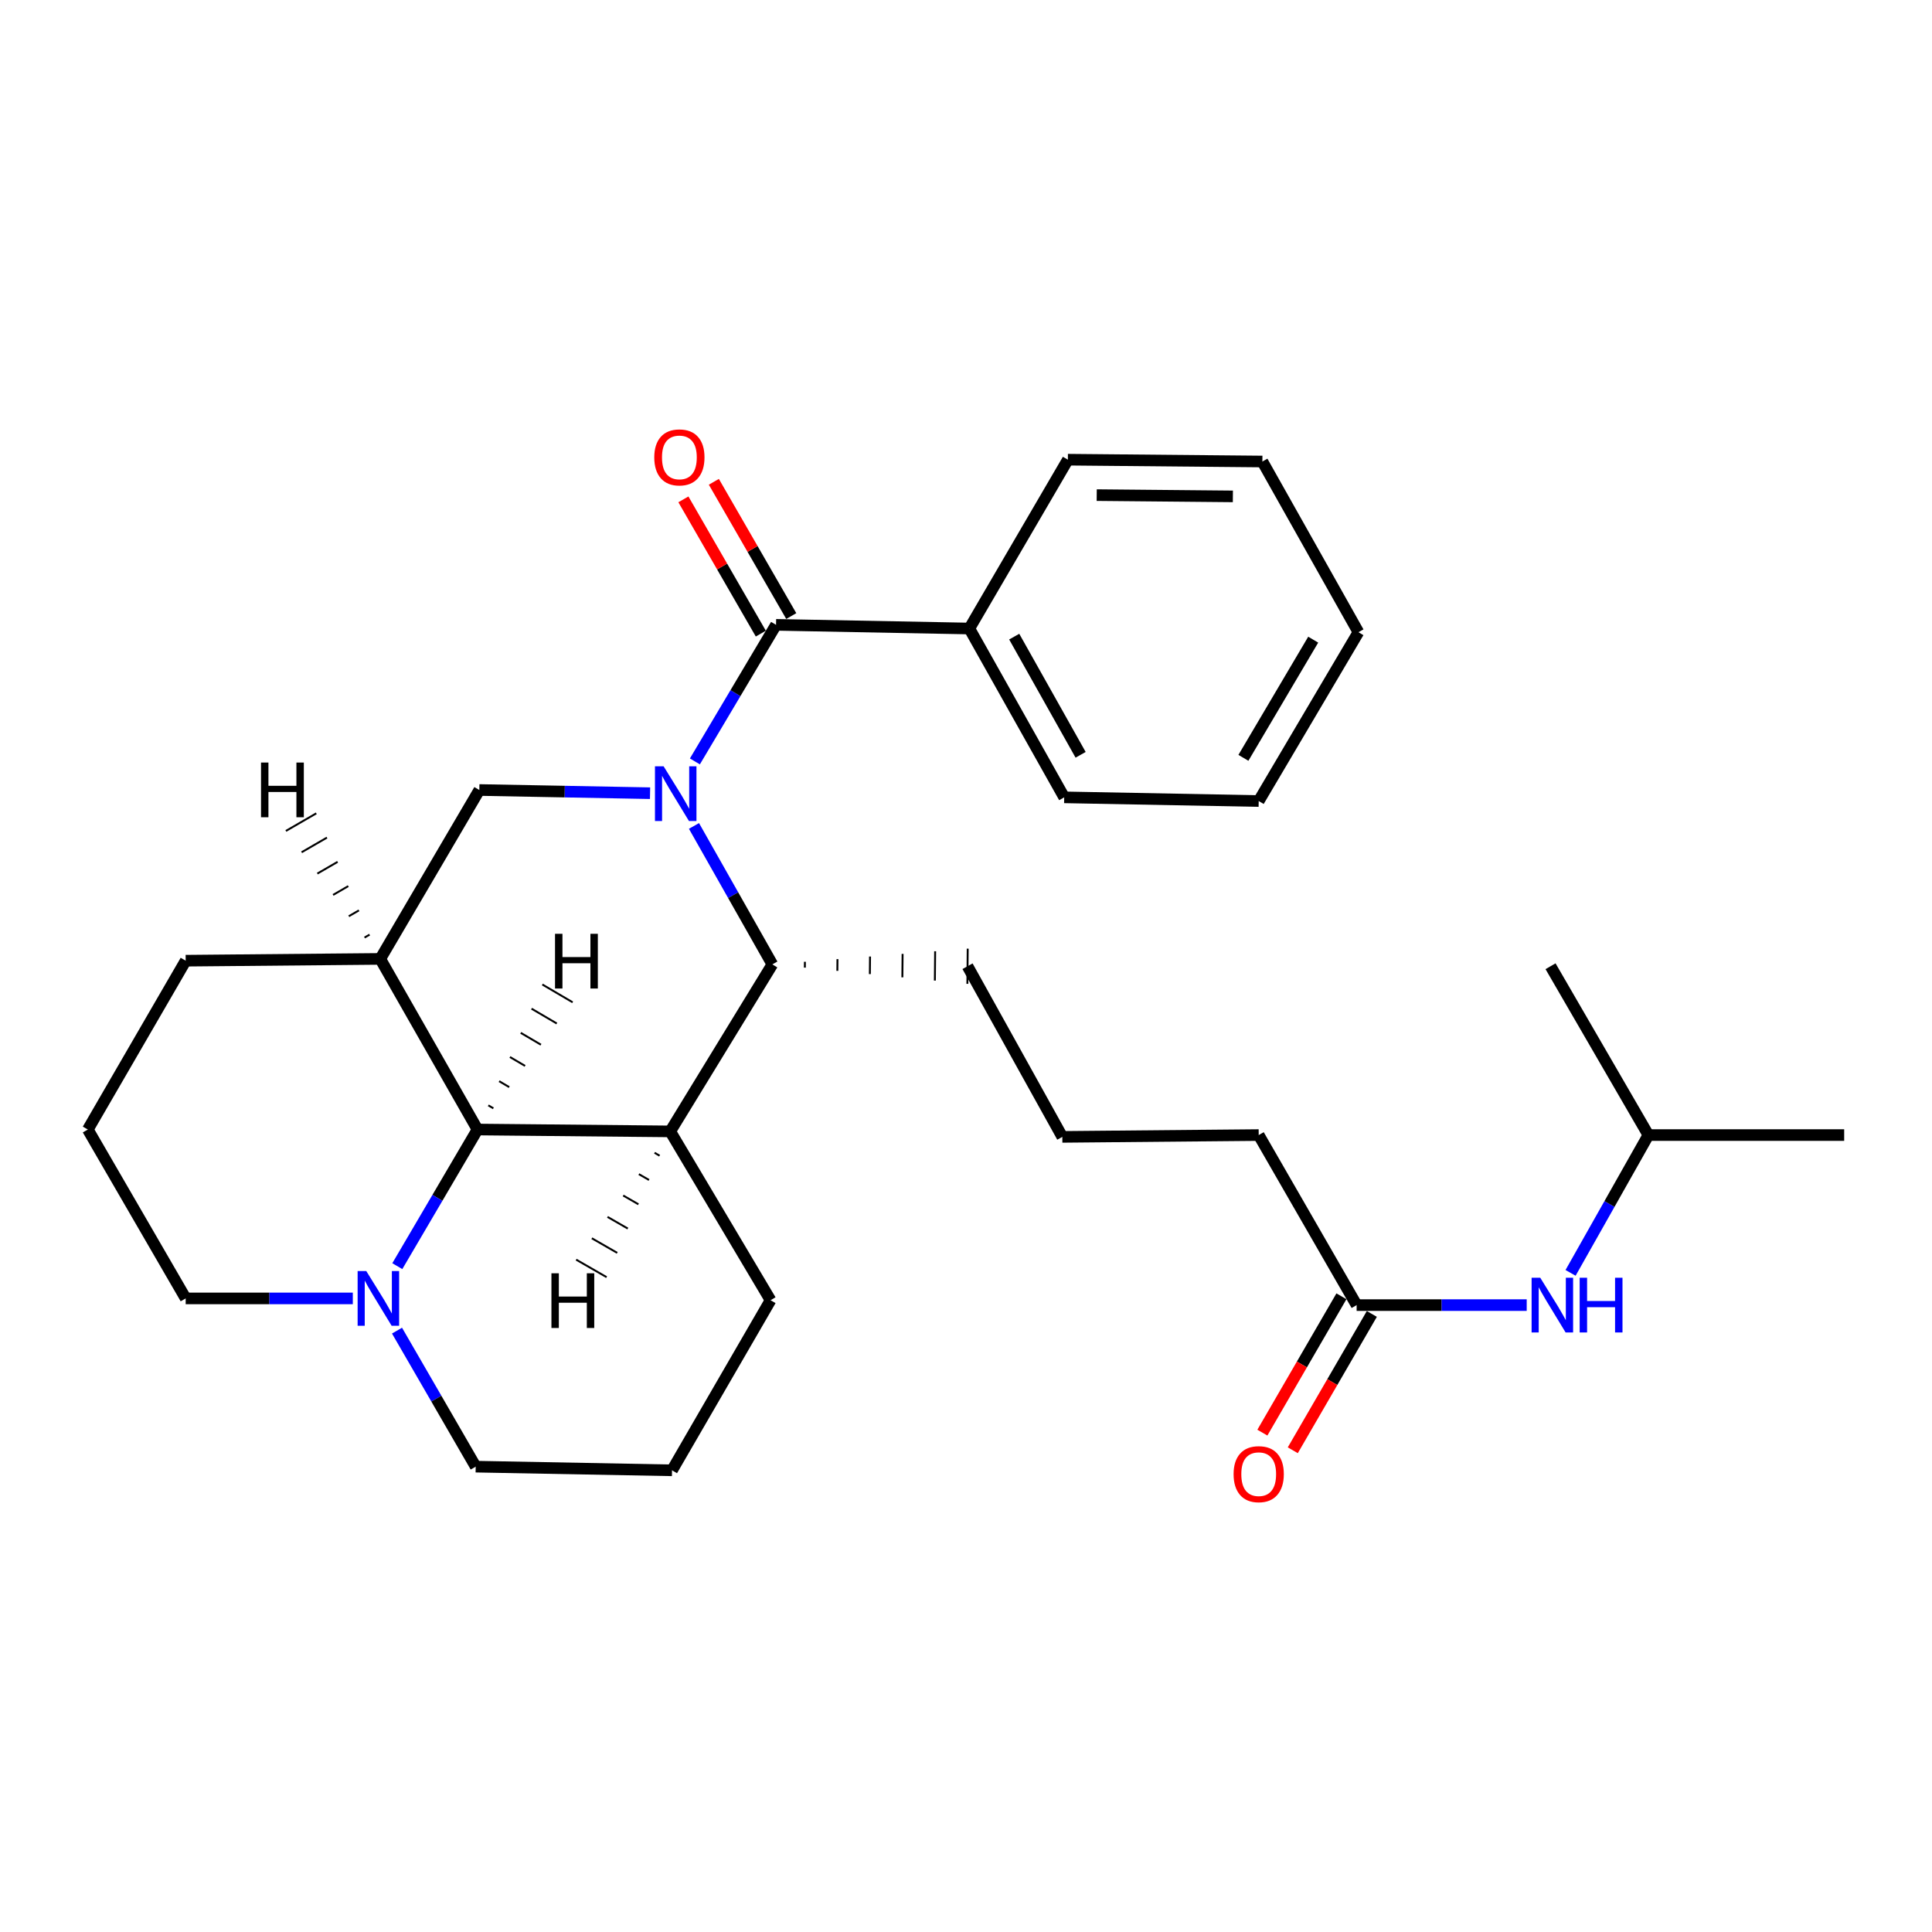 <?xml version='1.0' encoding='iso-8859-1'?>
<svg version='1.1' baseProfile='full'
              xmlns='http://www.w3.org/2000/svg'
                      xmlns:rdkit='http://www.rdkit.org/xml'
                      xmlns:xlink='http://www.w3.org/1999/xlink'
                  xml:space='preserve'
width='1000px' height='1000px' viewBox='0 0 1000 1000'>
<!-- END OF HEADER -->
<rect style='opacity:1.0;fill:#FFFFFF;stroke:none' width='1000' height='1000' x='0' y='0'> </rect>
<path class='bond-1' d='M 359.673,394.106 L 380.676,358.764' style='fill:none;fill-rule:evenodd;stroke:#0000FF;stroke-width:6px;stroke-linecap:butt;stroke-linejoin:miter;stroke-opacity:1' />
<path class='bond-1' d='M 380.676,358.764 L 401.678,323.421' style='fill:none;fill-rule:evenodd;stroke:#000000;stroke-width:6px;stroke-linecap:butt;stroke-linejoin:miter;stroke-opacity:1' />
<path class='bond-2' d='M 359.201,427.506 L 379.485,463.334' style='fill:none;fill-rule:evenodd;stroke:#0000FF;stroke-width:6px;stroke-linecap:butt;stroke-linejoin:miter;stroke-opacity:1' />
<path class='bond-2' d='M 379.485,463.334 L 399.768,499.163' style='fill:none;fill-rule:evenodd;stroke:#000000;stroke-width:6px;stroke-linecap:butt;stroke-linejoin:miter;stroke-opacity:1' />
<path class='bond-5' d='M 336.467,410.559 L 292.284,409.733' style='fill:none;fill-rule:evenodd;stroke:#0000FF;stroke-width:6px;stroke-linecap:butt;stroke-linejoin:miter;stroke-opacity:1' />
<path class='bond-5' d='M 292.284,409.733 L 248.101,408.907' style='fill:none;fill-rule:evenodd;stroke:#000000;stroke-width:6px;stroke-linecap:butt;stroke-linejoin:miter;stroke-opacity:1' />
<path class='bond-0' d='M 346.908,585.609 L 399.768,499.163' style='fill:none;fill-rule:evenodd;stroke:#000000;stroke-width:6px;stroke-linecap:butt;stroke-linejoin:miter;stroke-opacity:1' />
<path class='bond-12' d='M 346.908,585.609 L 398.838,672.995' style='fill:none;fill-rule:evenodd;stroke:#000000;stroke-width:6px;stroke-linecap:butt;stroke-linejoin:miter;stroke-opacity:1' />
<path class='bond-29' d='M 346.908,585.609 L 247.161,584.639' style='fill:none;fill-rule:evenodd;stroke:#000000;stroke-width:6px;stroke-linecap:butt;stroke-linejoin:miter;stroke-opacity:1' />
<path class='bond-33' d='M 338.793,596.672 L 341.421,598.184' style='fill:none;fill-rule:evenodd;stroke:#000000;stroke-width:1.0px;stroke-linecap:butt;stroke-linejoin:miter;stroke-opacity:1' />
<path class='bond-33' d='M 330.678,607.735 L 335.934,610.76' style='fill:none;fill-rule:evenodd;stroke:#000000;stroke-width:1.0px;stroke-linecap:butt;stroke-linejoin:miter;stroke-opacity:1' />
<path class='bond-33' d='M 322.562,618.798 L 330.446,623.335' style='fill:none;fill-rule:evenodd;stroke:#000000;stroke-width:1.0px;stroke-linecap:butt;stroke-linejoin:miter;stroke-opacity:1' />
<path class='bond-33' d='M 314.447,629.861 L 324.959,635.911' style='fill:none;fill-rule:evenodd;stroke:#000000;stroke-width:1.0px;stroke-linecap:butt;stroke-linejoin:miter;stroke-opacity:1' />
<path class='bond-33' d='M 306.332,640.924 L 319.472,648.486' style='fill:none;fill-rule:evenodd;stroke:#000000;stroke-width:1.0px;stroke-linecap:butt;stroke-linejoin:miter;stroke-opacity:1' />
<path class='bond-33' d='M 298.216,651.988 L 313.985,661.061' style='fill:none;fill-rule:evenodd;stroke:#000000;stroke-width:1.0px;stroke-linecap:butt;stroke-linejoin:miter;stroke-opacity:1' />
<path class='bond-8' d='M 409.558,318.877 L 389.521,284.13' style='fill:none;fill-rule:evenodd;stroke:#000000;stroke-width:6px;stroke-linecap:butt;stroke-linejoin:miter;stroke-opacity:1' />
<path class='bond-8' d='M 389.521,284.13 L 369.484,249.382' style='fill:none;fill-rule:evenodd;stroke:#FF0000;stroke-width:6px;stroke-linecap:butt;stroke-linejoin:miter;stroke-opacity:1' />
<path class='bond-8' d='M 393.798,327.966 L 373.761,293.218' style='fill:none;fill-rule:evenodd;stroke:#000000;stroke-width:6px;stroke-linecap:butt;stroke-linejoin:miter;stroke-opacity:1' />
<path class='bond-8' d='M 373.761,293.218 L 353.724,258.47' style='fill:none;fill-rule:evenodd;stroke:#FF0000;stroke-width:6px;stroke-linecap:butt;stroke-linejoin:miter;stroke-opacity:1' />
<path class='bond-9' d='M 401.678,323.421 L 501.728,325.322' style='fill:none;fill-rule:evenodd;stroke:#000000;stroke-width:6px;stroke-linecap:butt;stroke-linejoin:miter;stroke-opacity:1' />
<path class='bond-14' d='M 416.592,500.839 L 416.621,497.807' style='fill:none;fill-rule:evenodd;stroke:#000000;stroke-width:1.0px;stroke-linecap:butt;stroke-linejoin:miter;stroke-opacity:1' />
<path class='bond-14' d='M 433.416,502.515 L 433.474,496.451' style='fill:none;fill-rule:evenodd;stroke:#000000;stroke-width:1.0px;stroke-linecap:butt;stroke-linejoin:miter;stroke-opacity:1' />
<path class='bond-14' d='M 450.24,504.191 L 450.327,495.095' style='fill:none;fill-rule:evenodd;stroke:#000000;stroke-width:1.0px;stroke-linecap:butt;stroke-linejoin:miter;stroke-opacity:1' />
<path class='bond-14' d='M 467.064,505.867 L 467.179,493.739' style='fill:none;fill-rule:evenodd;stroke:#000000;stroke-width:1.0px;stroke-linecap:butt;stroke-linejoin:miter;stroke-opacity:1' />
<path class='bond-14' d='M 483.888,507.543 L 484.032,492.383' style='fill:none;fill-rule:evenodd;stroke:#000000;stroke-width:1.0px;stroke-linecap:butt;stroke-linejoin:miter;stroke-opacity:1' />
<path class='bond-14' d='M 500.712,509.219 L 500.885,491.027' style='fill:none;fill-rule:evenodd;stroke:#000000;stroke-width:1.0px;stroke-linecap:butt;stroke-linejoin:miter;stroke-opacity:1' />
<path class='bond-3' d='M 247.161,584.639 L 196.818,496.323' style='fill:none;fill-rule:evenodd;stroke:#000000;stroke-width:6px;stroke-linecap:butt;stroke-linejoin:miter;stroke-opacity:1' />
<path class='bond-6' d='M 247.161,584.639 L 226.404,620' style='fill:none;fill-rule:evenodd;stroke:#000000;stroke-width:6px;stroke-linecap:butt;stroke-linejoin:miter;stroke-opacity:1' />
<path class='bond-6' d='M 226.404,620 L 205.647,655.361' style='fill:none;fill-rule:evenodd;stroke:#0000FF;stroke-width:6px;stroke-linecap:butt;stroke-linejoin:miter;stroke-opacity:1' />
<path class='bond-34' d='M 255.368,573.664 L 252.754,572.128' style='fill:none;fill-rule:evenodd;stroke:#000000;stroke-width:1.0px;stroke-linecap:butt;stroke-linejoin:miter;stroke-opacity:1' />
<path class='bond-34' d='M 263.574,562.69 L 258.346,559.618' style='fill:none;fill-rule:evenodd;stroke:#000000;stroke-width:1.0px;stroke-linecap:butt;stroke-linejoin:miter;stroke-opacity:1' />
<path class='bond-34' d='M 271.781,551.715 L 263.938,547.107' style='fill:none;fill-rule:evenodd;stroke:#000000;stroke-width:1.0px;stroke-linecap:butt;stroke-linejoin:miter;stroke-opacity:1' />
<path class='bond-34' d='M 279.987,540.74 L 269.53,534.596' style='fill:none;fill-rule:evenodd;stroke:#000000;stroke-width:1.0px;stroke-linecap:butt;stroke-linejoin:miter;stroke-opacity:1' />
<path class='bond-34' d='M 288.194,529.766 L 275.122,522.086' style='fill:none;fill-rule:evenodd;stroke:#000000;stroke-width:1.0px;stroke-linecap:butt;stroke-linejoin:miter;stroke-opacity:1' />
<path class='bond-34' d='M 296.4,518.791 L 280.715,509.575' style='fill:none;fill-rule:evenodd;stroke:#000000;stroke-width:1.0px;stroke-linecap:butt;stroke-linejoin:miter;stroke-opacity:1' />
<path class='bond-4' d='M 196.818,496.323 L 248.101,408.907' style='fill:none;fill-rule:evenodd;stroke:#000000;stroke-width:6px;stroke-linecap:butt;stroke-linejoin:miter;stroke-opacity:1' />
<path class='bond-13' d='M 196.818,496.323 L 96.111,497.253' style='fill:none;fill-rule:evenodd;stroke:#000000;stroke-width:6px;stroke-linecap:butt;stroke-linejoin:miter;stroke-opacity:1' />
<path class='bond-35' d='M 191.301,483.766 L 188.677,485.285' style='fill:none;fill-rule:evenodd;stroke:#000000;stroke-width:1.0px;stroke-linecap:butt;stroke-linejoin:miter;stroke-opacity:1' />
<path class='bond-35' d='M 185.784,471.209 L 180.535,474.247' style='fill:none;fill-rule:evenodd;stroke:#000000;stroke-width:1.0px;stroke-linecap:butt;stroke-linejoin:miter;stroke-opacity:1' />
<path class='bond-35' d='M 180.267,458.652 L 172.394,463.209' style='fill:none;fill-rule:evenodd;stroke:#000000;stroke-width:1.0px;stroke-linecap:butt;stroke-linejoin:miter;stroke-opacity:1' />
<path class='bond-35' d='M 174.749,446.095 L 164.253,452.171' style='fill:none;fill-rule:evenodd;stroke:#000000;stroke-width:1.0px;stroke-linecap:butt;stroke-linejoin:miter;stroke-opacity:1' />
<path class='bond-35' d='M 169.232,433.538 L 156.111,441.133' style='fill:none;fill-rule:evenodd;stroke:#000000;stroke-width:1.0px;stroke-linecap:butt;stroke-linejoin:miter;stroke-opacity:1' />
<path class='bond-35' d='M 163.715,420.981 L 147.97,430.095' style='fill:none;fill-rule:evenodd;stroke:#000000;stroke-width:1.0px;stroke-linecap:butt;stroke-linejoin:miter;stroke-opacity:1' />
<path class='bond-15' d='M 205.494,688.73 L 225.858,723.934' style='fill:none;fill-rule:evenodd;stroke:#0000FF;stroke-width:6px;stroke-linecap:butt;stroke-linejoin:miter;stroke-opacity:1' />
<path class='bond-15' d='M 225.858,723.934 L 246.221,759.137' style='fill:none;fill-rule:evenodd;stroke:#000000;stroke-width:6px;stroke-linecap:butt;stroke-linejoin:miter;stroke-opacity:1' />
<path class='bond-31' d='M 182.614,672.055 L 139.363,672.055' style='fill:none;fill-rule:evenodd;stroke:#0000FF;stroke-width:6px;stroke-linecap:butt;stroke-linejoin:miter;stroke-opacity:1' />
<path class='bond-31' d='M 139.363,672.055 L 96.111,672.055' style='fill:none;fill-rule:evenodd;stroke:#000000;stroke-width:6px;stroke-linecap:butt;stroke-linejoin:miter;stroke-opacity:1' />
<path class='bond-7' d='M 702.192,675.522 L 651.505,587.509' style='fill:none;fill-rule:evenodd;stroke:#000000;stroke-width:6px;stroke-linecap:butt;stroke-linejoin:miter;stroke-opacity:1' />
<path class='bond-10' d='M 702.192,675.522 L 746.207,675.522' style='fill:none;fill-rule:evenodd;stroke:#000000;stroke-width:6px;stroke-linecap:butt;stroke-linejoin:miter;stroke-opacity:1' />
<path class='bond-10' d='M 746.207,675.522 L 790.223,675.522' style='fill:none;fill-rule:evenodd;stroke:#0000FF;stroke-width:6px;stroke-linecap:butt;stroke-linejoin:miter;stroke-opacity:1' />
<path class='bond-11' d='M 694.323,670.959 L 673.863,706.244' style='fill:none;fill-rule:evenodd;stroke:#000000;stroke-width:6px;stroke-linecap:butt;stroke-linejoin:miter;stroke-opacity:1' />
<path class='bond-11' d='M 673.863,706.244 L 653.404,741.529' style='fill:none;fill-rule:evenodd;stroke:#FF0000;stroke-width:6px;stroke-linecap:butt;stroke-linejoin:miter;stroke-opacity:1' />
<path class='bond-11' d='M 710.061,680.084 L 689.602,715.369' style='fill:none;fill-rule:evenodd;stroke:#000000;stroke-width:6px;stroke-linecap:butt;stroke-linejoin:miter;stroke-opacity:1' />
<path class='bond-11' d='M 689.602,715.369 L 669.142,750.654' style='fill:none;fill-rule:evenodd;stroke:#FF0000;stroke-width:6px;stroke-linecap:butt;stroke-linejoin:miter;stroke-opacity:1' />
<path class='bond-22' d='M 501.728,325.322 L 550.828,412.707' style='fill:none;fill-rule:evenodd;stroke:#000000;stroke-width:6px;stroke-linecap:butt;stroke-linejoin:miter;stroke-opacity:1' />
<path class='bond-22' d='M 524.954,329.518 L 559.324,390.688' style='fill:none;fill-rule:evenodd;stroke:#000000;stroke-width:6px;stroke-linecap:butt;stroke-linejoin:miter;stroke-opacity:1' />
<path class='bond-23' d='M 501.728,325.322 L 552.729,237.936' style='fill:none;fill-rule:evenodd;stroke:#000000;stroke-width:6px;stroke-linecap:butt;stroke-linejoin:miter;stroke-opacity:1' />
<path class='bond-20' d='M 812.921,658.834 L 833.067,623.172' style='fill:none;fill-rule:evenodd;stroke:#0000FF;stroke-width:6px;stroke-linecap:butt;stroke-linejoin:miter;stroke-opacity:1' />
<path class='bond-20' d='M 833.067,623.172 L 853.212,587.509' style='fill:none;fill-rule:evenodd;stroke:#000000;stroke-width:6px;stroke-linecap:butt;stroke-linejoin:miter;stroke-opacity:1' />
<path class='bond-19' d='M 398.838,672.995 L 347.838,761.038' style='fill:none;fill-rule:evenodd;stroke:#000000;stroke-width:6px;stroke-linecap:butt;stroke-linejoin:miter;stroke-opacity:1' />
<path class='bond-21' d='M 96.111,497.253 L 45.455,584.639' style='fill:none;fill-rule:evenodd;stroke:#000000;stroke-width:6px;stroke-linecap:butt;stroke-linejoin:miter;stroke-opacity:1' />
<path class='bond-18' d='M 500.798,500.123 L 549.858,588.449' style='fill:none;fill-rule:evenodd;stroke:#000000;stroke-width:6px;stroke-linecap:butt;stroke-linejoin:miter;stroke-opacity:1' />
<path class='bond-30' d='M 246.221,759.137 L 347.838,761.038' style='fill:none;fill-rule:evenodd;stroke:#000000;stroke-width:6px;stroke-linecap:butt;stroke-linejoin:miter;stroke-opacity:1' />
<path class='bond-16' d='M 96.111,672.055 L 45.455,584.639' style='fill:none;fill-rule:evenodd;stroke:#000000;stroke-width:6px;stroke-linecap:butt;stroke-linejoin:miter;stroke-opacity:1' />
<path class='bond-17' d='M 651.505,587.509 L 549.858,588.449' style='fill:none;fill-rule:evenodd;stroke:#000000;stroke-width:6px;stroke-linecap:butt;stroke-linejoin:miter;stroke-opacity:1' />
<path class='bond-24' d='M 853.212,587.509 L 954.545,587.509' style='fill:none;fill-rule:evenodd;stroke:#000000;stroke-width:6px;stroke-linecap:butt;stroke-linejoin:miter;stroke-opacity:1' />
<path class='bond-25' d='M 853.212,587.509 L 802.555,500.123' style='fill:none;fill-rule:evenodd;stroke:#000000;stroke-width:6px;stroke-linecap:butt;stroke-linejoin:miter;stroke-opacity:1' />
<path class='bond-27' d='M 550.828,412.707 L 651.505,414.618' style='fill:none;fill-rule:evenodd;stroke:#000000;stroke-width:6px;stroke-linecap:butt;stroke-linejoin:miter;stroke-opacity:1' />
<path class='bond-26' d='M 552.729,237.936 L 653.405,238.876' style='fill:none;fill-rule:evenodd;stroke:#000000;stroke-width:6px;stroke-linecap:butt;stroke-linejoin:miter;stroke-opacity:1' />
<path class='bond-26' d='M 567.66,256.269 L 638.134,256.927' style='fill:none;fill-rule:evenodd;stroke:#000000;stroke-width:6px;stroke-linecap:butt;stroke-linejoin:miter;stroke-opacity:1' />
<path class='bond-28' d='M 653.405,238.876 L 703.122,327.232' style='fill:none;fill-rule:evenodd;stroke:#000000;stroke-width:6px;stroke-linecap:butt;stroke-linejoin:miter;stroke-opacity:1' />
<path class='bond-32' d='M 651.505,414.618 L 703.122,327.232' style='fill:none;fill-rule:evenodd;stroke:#000000;stroke-width:6px;stroke-linecap:butt;stroke-linejoin:miter;stroke-opacity:1' />
<path class='bond-32' d='M 643.583,392.257 L 679.715,331.087' style='fill:none;fill-rule:evenodd;stroke:#000000;stroke-width:6px;stroke-linecap:butt;stroke-linejoin:miter;stroke-opacity:1' />
<path  class='atom-0' d='M 343.488 396.647
L 352.768 411.647
Q 353.688 413.127, 355.168 415.807
Q 356.648 418.487, 356.728 418.647
L 356.728 396.647
L 360.488 396.647
L 360.488 424.967
L 356.608 424.967
L 346.648 408.567
Q 345.488 406.647, 344.248 404.447
Q 343.048 402.247, 342.688 401.567
L 342.688 424.967
L 339.008 424.967
L 339.008 396.647
L 343.488 396.647
' fill='#0000FF'/>
<path  class='atom-7' d='M 189.588 657.895
L 198.868 672.895
Q 199.788 674.375, 201.268 677.055
Q 202.748 679.735, 202.828 679.895
L 202.828 657.895
L 206.588 657.895
L 206.588 686.215
L 202.708 686.215
L 192.748 669.815
Q 191.588 667.895, 190.348 665.695
Q 189.148 663.495, 188.788 662.815
L 188.788 686.215
L 185.108 686.215
L 185.108 657.895
L 189.588 657.895
' fill='#0000FF'/>
<path  class='atom-9' d='M 338.648 236.742
Q 338.648 229.942, 342.008 226.142
Q 345.368 222.342, 351.648 222.342
Q 357.928 222.342, 361.288 226.142
Q 364.648 229.942, 364.648 236.742
Q 364.648 243.622, 361.248 247.542
Q 357.848 251.422, 351.648 251.422
Q 345.408 251.422, 342.008 247.542
Q 338.648 243.662, 338.648 236.742
M 351.648 248.222
Q 355.968 248.222, 358.288 245.342
Q 360.648 242.422, 360.648 236.742
Q 360.648 231.182, 358.288 228.382
Q 355.968 225.542, 351.648 225.542
Q 347.328 225.542, 344.968 228.342
Q 342.648 231.142, 342.648 236.742
Q 342.648 242.462, 344.968 245.342
Q 347.328 248.222, 351.648 248.222
' fill='#FF0000'/>
<path  class='atom-11' d='M 797.235 661.362
L 806.515 676.362
Q 807.435 677.842, 808.915 680.522
Q 810.395 683.202, 810.475 683.362
L 810.475 661.362
L 814.235 661.362
L 814.235 689.682
L 810.355 689.682
L 800.395 673.282
Q 799.235 671.362, 797.995 669.162
Q 796.795 666.962, 796.435 666.282
L 796.435 689.682
L 792.755 689.682
L 792.755 661.362
L 797.235 661.362
' fill='#0000FF'/>
<path  class='atom-11' d='M 817.635 661.362
L 821.475 661.362
L 821.475 673.402
L 835.955 673.402
L 835.955 661.362
L 839.795 661.362
L 839.795 689.682
L 835.955 689.682
L 835.955 676.602
L 821.475 676.602
L 821.475 689.682
L 817.635 689.682
L 817.635 661.362
' fill='#0000FF'/>
<path  class='atom-12' d='M 638.505 763.018
Q 638.505 756.218, 641.865 752.418
Q 645.225 748.618, 651.505 748.618
Q 657.785 748.618, 661.145 752.418
Q 664.505 756.218, 664.505 763.018
Q 664.505 769.898, 661.105 773.818
Q 657.705 777.698, 651.505 777.698
Q 645.265 777.698, 641.865 773.818
Q 638.505 769.938, 638.505 763.018
M 651.505 774.498
Q 655.825 774.498, 658.145 771.618
Q 660.505 768.698, 660.505 763.018
Q 660.505 757.458, 658.145 754.658
Q 655.825 751.818, 651.505 751.818
Q 647.185 751.818, 644.825 754.618
Q 642.505 757.418, 642.505 763.018
Q 642.505 768.738, 644.825 771.618
Q 647.185 774.498, 651.505 774.498
' fill='#FF0000'/>
<path  class='atom-30' d='M 285.418 659.051
L 289.258 659.051
L 289.258 671.091
L 303.738 671.091
L 303.738 659.051
L 307.578 659.051
L 307.578 687.371
L 303.738 687.371
L 303.738 674.291
L 289.258 674.291
L 289.258 687.371
L 285.418 687.371
L 285.418 659.051
' fill='#000000'/>
<path  class='atom-31' d='M 287.282 483.336
L 291.122 483.336
L 291.122 495.376
L 305.602 495.376
L 305.602 483.336
L 309.442 483.336
L 309.442 511.656
L 305.602 511.656
L 305.602 498.576
L 291.122 498.576
L 291.122 511.656
L 287.282 511.656
L 287.282 483.336
' fill='#000000'/>
<path  class='atom-32' d='M 135.103 394.691
L 138.943 394.691
L 138.943 406.731
L 153.423 406.731
L 153.423 394.691
L 157.263 394.691
L 157.263 423.011
L 153.423 423.011
L 153.423 409.931
L 138.943 409.931
L 138.943 423.011
L 135.103 423.011
L 135.103 394.691
' fill='#000000'/>
</svg>
